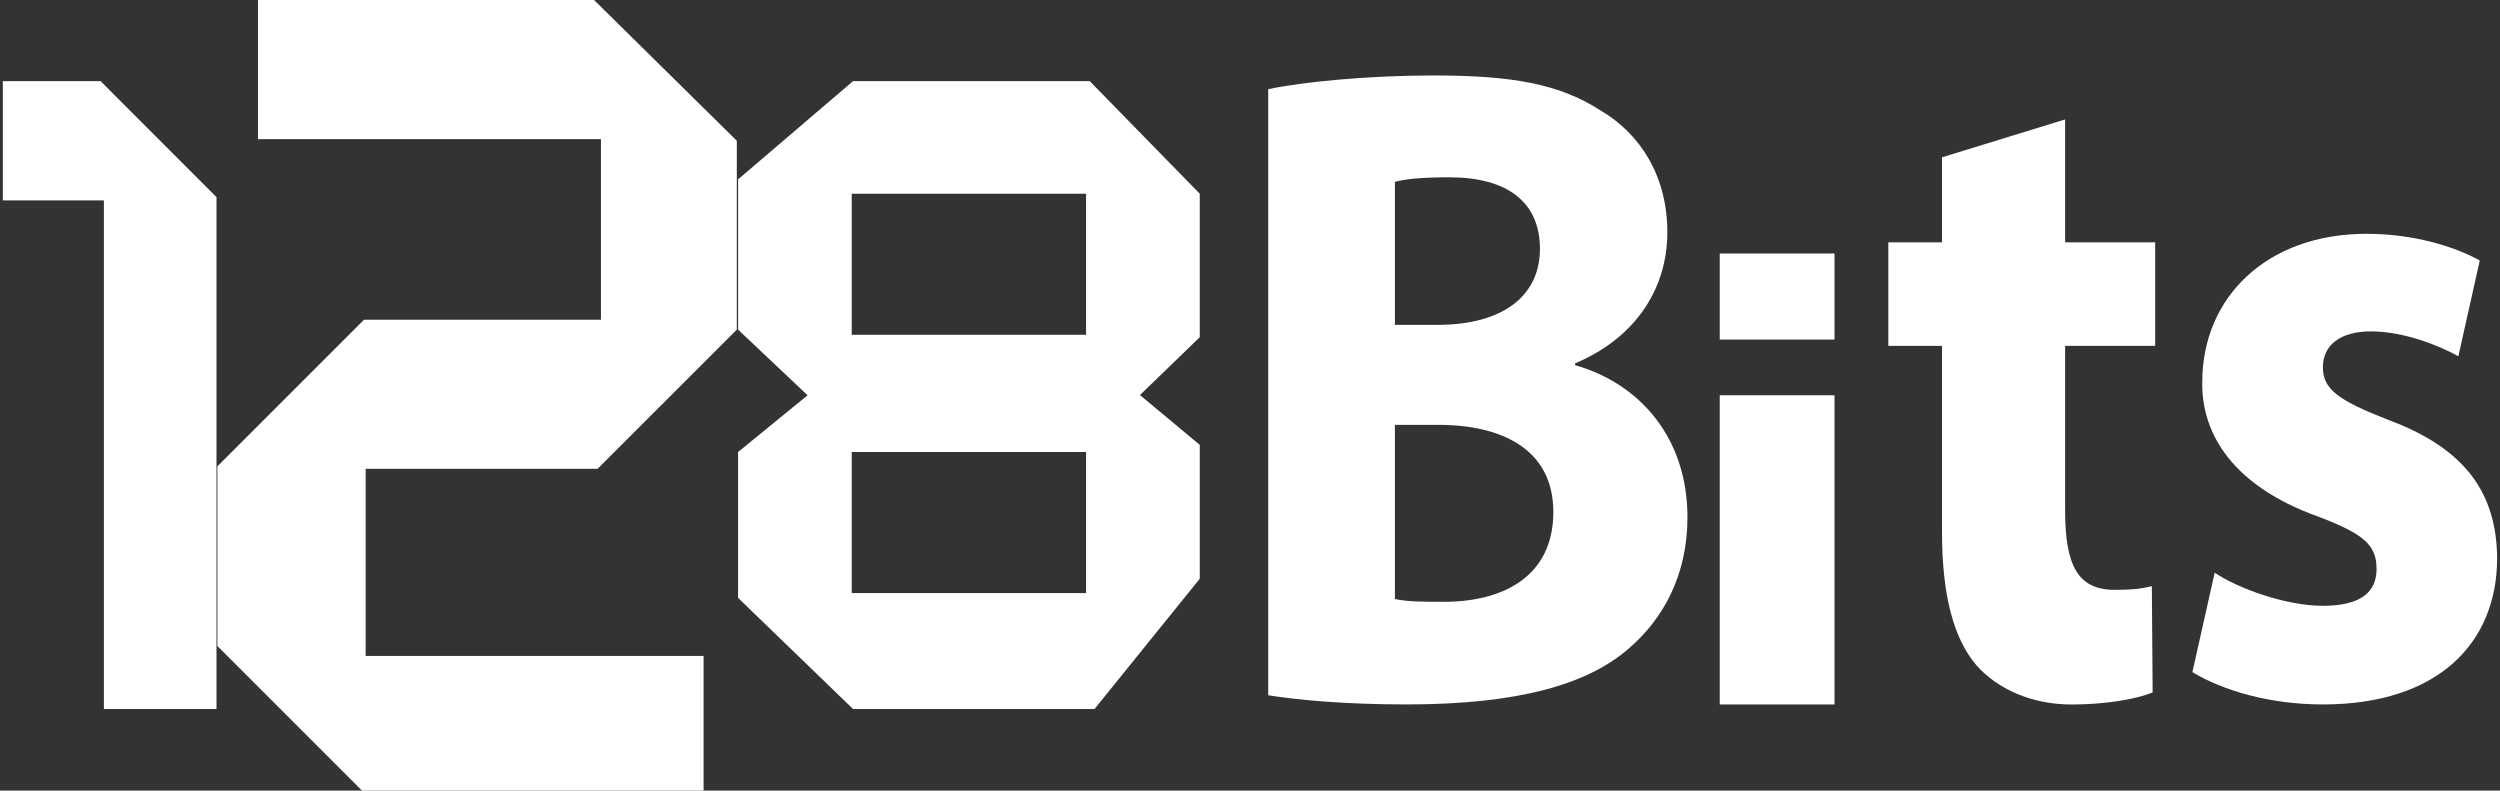 <?xml version="1.0" encoding="utf-8"?>
<!-- Generator: Adobe Illustrator 16.0.0, SVG Export Plug-In . SVG Version: 6.00 Build 0)  -->
<!DOCTYPE svg PUBLIC "-//W3C//DTD SVG 1.1//EN" "http://www.w3.org/Graphics/SVG/1.1/DTD/svg11.dtd">
<svg version="1.1" id="Layer_1" xmlns="http://www.w3.org/2000/svg" xmlns:xlink="http://www.w3.org/1999/xlink" x="0px" y="0px"
	 width="85.242px" height="26.957px" viewBox="0 0 85.242 26.957" enable-background="new 0 0 85.242 26.957" xml:space="preserve">
<rect x="0" y="0" width="85.242" height="26.957" fill="#333333" stroke="none"/>
<g>
	<g>
		<polygon fill="#FFFFFF" points="0.097,2.767 3.431,2.767 7.382,6.721 7.382,24.174 3.542,24.174 3.542,6.834 0.097,6.834 		"/>
	</g>
	<g>
		<g>
			<polygon fill="#FFFFFF" points="8.796,0 8.796,4.743 20.49,4.743 20.49,10.901 12.412,10.901 7.412,15.901 7.412,22.028 
				12.341,26.957 23.99,26.957 23.99,22.366 12.468,22.366 12.468,15.984 20.376,15.984 25.123,11.239 25.123,6.769 25.123,4.8 
				20.255,0 			"/>
		</g>
	</g>
	<g>
		<g>
			<path fill="#FFFFFF" d="M40.908,6.605l-3.752-3.838h-8.071l-3.919,3.349v5.123l2.37,2.239l-2.37,1.934v4.973l3.919,3.789h8.235
				l3.588-4.441v-4.564l-2.04-1.699l2.04-1.973V6.605z M37.031,20.221h-7.99v-4.809h7.99V20.221z M37.031,11.416h-7.99V6.605h7.99
				V11.416z"/>
		</g>
	</g>
	<g>
		<g>
			<g>
				<g>
					<path fill="#FFFFFF" d="M75.514,19.528c0.785,0.532,2.422,1.128,3.689,1.128c1.295,0,1.83-0.468,1.83-1.256
						c0-0.815-0.424-1.192-2.002-1.79c-2.871-1.034-3.971-2.792-3.941-4.583c0-2.889,2.197-5.055,5.605-5.055
						c1.605,0,3.014,0.439,3.857,0.91l-0.73,3.266c-0.621-0.347-1.83-0.849-2.984-0.849c-1.043,0-1.635,0.47-1.635,1.224
						c0,0.754,0.535,1.131,2.225,1.791c2.619,0.973,3.691,2.482,3.717,4.709c0,2.89-2,4.996-5.941,4.996
						c-1.805,0-3.408-0.471-4.451-1.102L75.514,19.528z"/>
				</g>
			</g>
		</g>
	</g>
	<g>
		<g>
			<g>
				<g>
					<path fill="#FFFFFF" d="M43.242,3.042c1.145-0.25,3.432-0.469,5.633-0.469c2.66,0,4.289,0.282,5.689,1.188
						c1.344,0.783,2.287,2.221,2.287,4.158c0,1.843-1.002,3.564-3.146,4.471v0.062c2.203,0.625,3.832,2.47,3.832,5.189
						c0,1.937-0.801,3.44-2,4.47c-1.4,1.22-3.748,1.908-7.578,1.908c-2.143,0-3.744-0.157-4.717-0.313V3.042z M47.561,11.078h1.428
						c2.318,0,3.518-1.031,3.518-2.594c0-1.596-1.115-2.439-3.09-2.439c-0.971,0-1.512,0.062-1.855,0.156V11.078z M47.561,20.424
						c0.43,0.095,0.943,0.095,1.686,0.095c1.975,0,3.717-0.843,3.717-3.064c0-2.125-1.742-2.969-3.916-2.969h-1.486V20.424z"/>
				</g>
			</g>
		</g>
	</g>
	<g>
		<g>
			<g>
				<rect x="58.637" y="13.478" fill="#FFFFFF" width="3.914" height="10.542"/>
			</g>
		</g>
	</g>
	<g>
		<g>
			<g>
				<rect x="58.637" y="8.644" fill="#FFFFFF" width="3.914" height="2.934"/>
			</g>
		</g>
	</g>
	<g>
		<g>
			<g>
				<g>
					<path fill="#FFFFFF" d="M70.414,4.072v4.191h3.07v3.53h-3.07v5.609c0,1.86,0.422,2.71,1.689,2.71
						c0.592,0,0.873-0.031,1.268-0.125l0.027,3.623c-0.535,0.221-1.576,0.411-2.76,0.411c-1.381,0-2.535-0.538-3.238-1.325
						c-0.787-0.914-1.184-2.396-1.184-4.57v-6.333h-1.83v-3.53h1.83V5.364L70.414,4.072z"/>
				</g>
			</g>
		</g>
	</g>
</g>
</svg>
